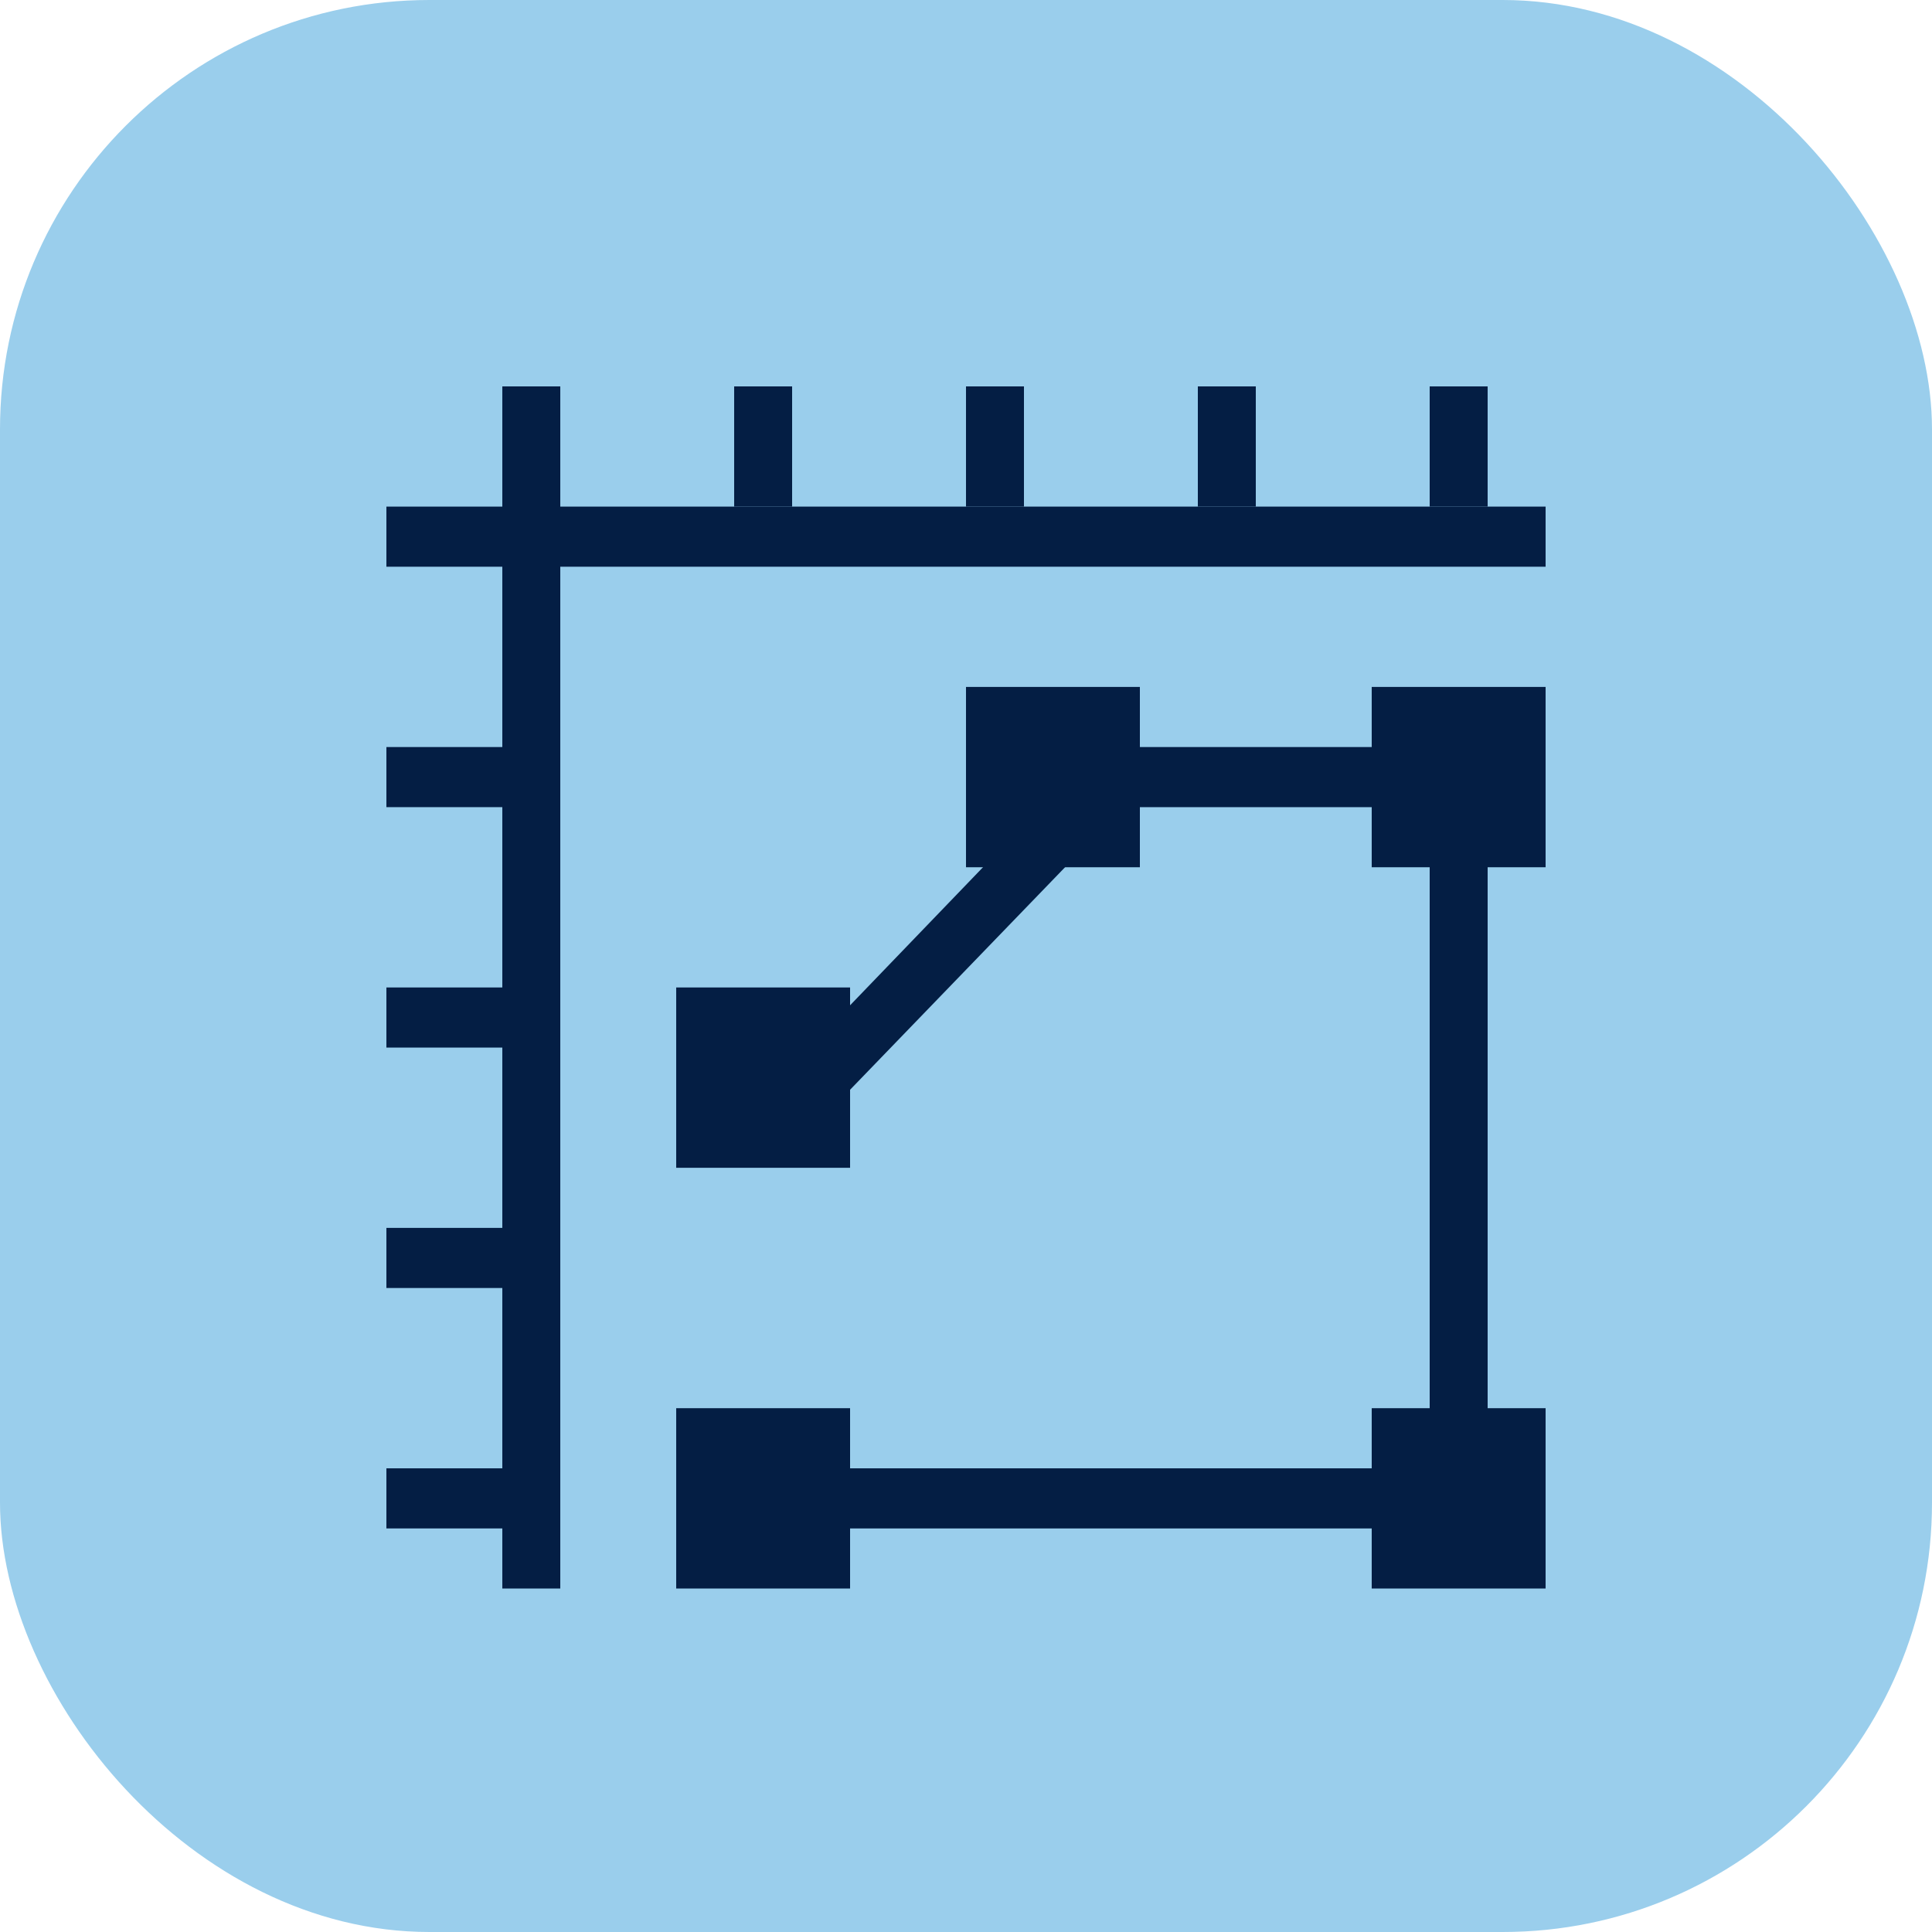 <svg width="45" height="45" viewBox="0 0 45 45" fill="none" xmlns="http://www.w3.org/2000/svg">
<rect width="45" height="45" rx="10" fill="#9ACEEC"/>
<g clip-path="url(#clip0_276_1854)">
<path d="M19.8 23H15.75V27.2H19.8V23Z" fill="#041E44"/>
<path d="M19.8 32.8H15.75V37H19.8V32.8Z" fill="#041E44"/>
<path d="M36 32.8H31.95V37H36V32.8Z" fill="#041E44"/>
<path d="M36 16H31.95V20.2H36V16Z" fill="#041E44"/>
<path d="M26.55 16H22.5V20.2H26.55V16Z" fill="#041E44"/>
<path d="M36 11.8H9V13.2H36V11.8Z" fill="#041E44"/>
<path d="M11.7 17.4H9V18.8H11.7V17.4Z" fill="#041E44"/>
<path d="M11.7 23H9V24.4H11.7V23Z" fill="#041E44"/>
<path d="M11.7 28.6H9V30H11.7V28.6Z" fill="#041E44"/>
<path d="M11.7 34.2H9V35.6H11.7V34.2Z" fill="#041E44"/>
<path d="M29.25 9H27.9V11.8H29.25V9Z" fill="#041E44"/>
<path d="M34.65 9H33.3V11.8H34.65V9Z" fill="#041E44"/>
<path d="M23.85 9H22.5V11.8H23.85V9Z" fill="#041E44"/>
<path d="M18.45 9H17.1V11.8H18.45V9Z" fill="#041E44"/>
<path d="M13.05 9H11.7V37H13.05V9Z" fill="#041E44"/>
<path d="M34.65 35.6H17.1V34.2H33.3V18.8H26.159L18.247 26.99L17.302 26.01L25.591 17.4H34.65V35.6Z" fill="#041E44"/>
</g>
<defs>
<clipPath id="clip0_276_1854">
<rect width="27" height="28" fill="white" transform="translate(9 9)"/>
</clipPath>
</defs>
</svg>
